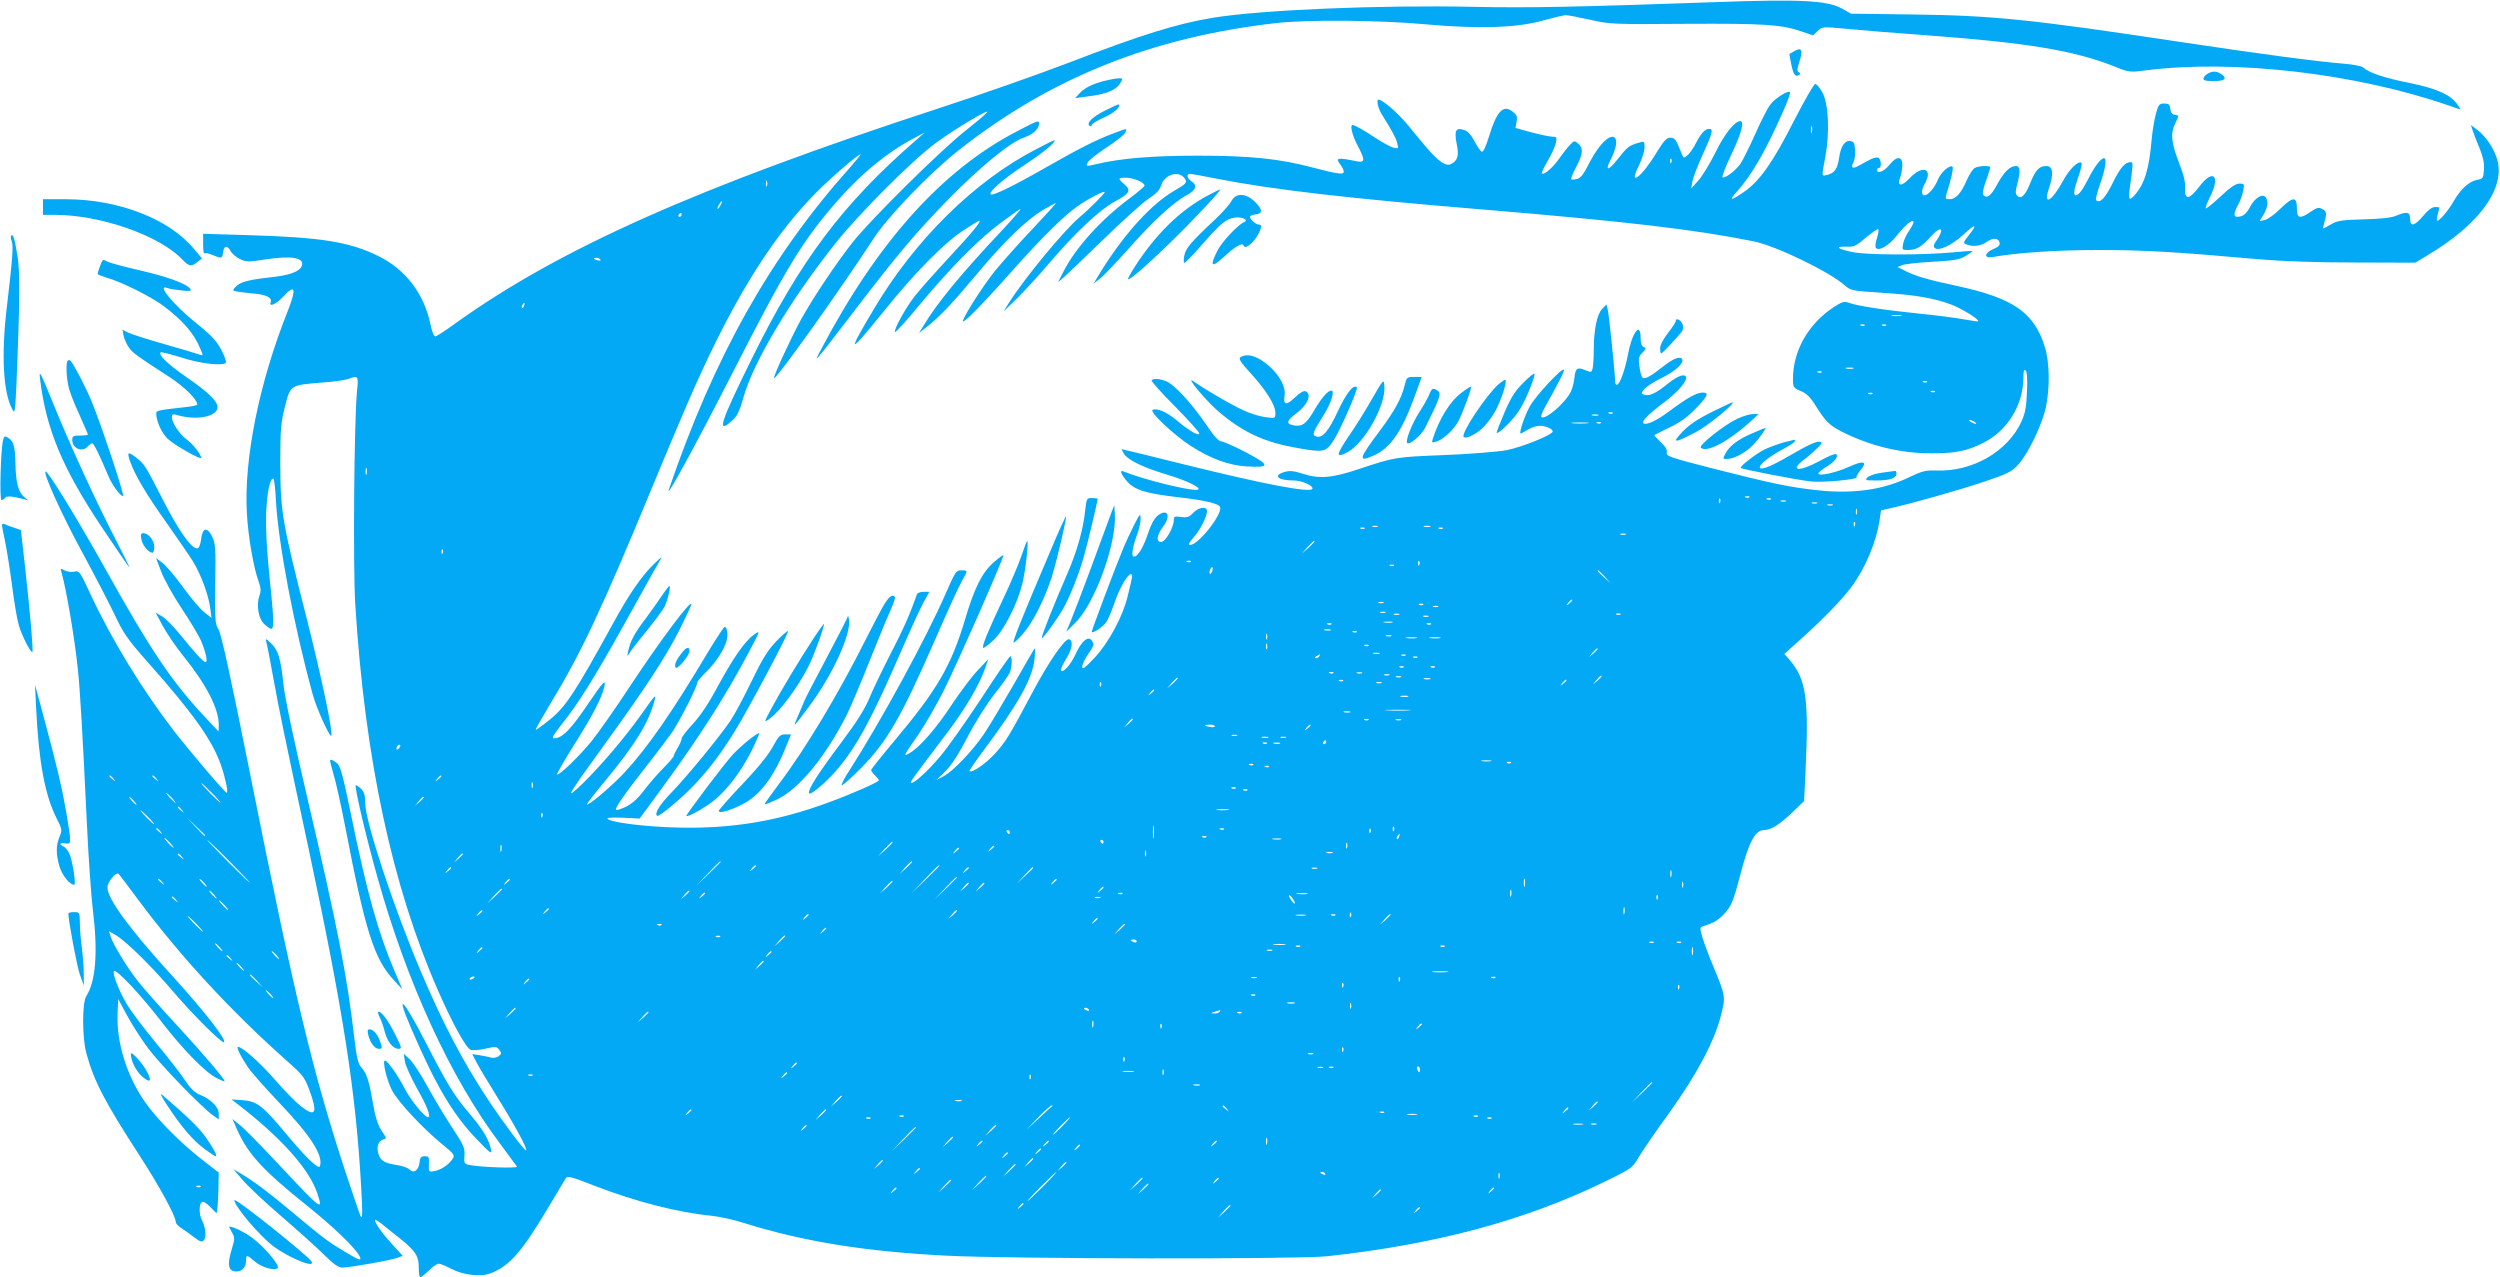 <?xml version="1.0" standalone="no"?>
<!DOCTYPE svg PUBLIC "-//W3C//DTD SVG 20010904//EN"
 "http://www.w3.org/TR/2001/REC-SVG-20010904/DTD/svg10.dtd">
<svg version="1.0" xmlns="http://www.w3.org/2000/svg"
 width="1280pt" height="654pt" viewBox="0 0 1280 654"
 preserveAspectRatio="xMidYMid meet">
<g transform="translate(0,654) scale(0.1,-0.1)"
fill="#03a9f4" stroke="none">
<path d="M8780 6529 c-710 -25 -954 -30 -1235 -24 -480 10 -1084 -15 -1335
-56 -186 -31 -361 -85 -735 -229 -154 -59 -455 -165 -670 -235 -1234 -403
-1945 -720 -2481 -1106 -44 -32 -86 -59 -93 -61 -9 -2 -18 18 -27 61 -33 158
-127 281 -267 350 -148 73 -292 96 -664 107 l-233 7 0 -53 c0 -29 3 -51 6 -47
4 3 22 0 41 -8 47 -20 51 -19 55 12 4 35 21 39 38 9 7 -14 29 -33 48 -42 33
-16 44 -16 139 -1 129 19 194 7 178 -35 -11 -29 -64 -48 -161 -58 -116 -13
-155 -24 -179 -50 -16 -18 -16 -19 17 -24 18 -3 57 -7 87 -10 57 -6 85 -21 77
-43 -11 -28 28 -11 65 29 61 67 68 41 21 -78 -145 -363 -224 -756 -208 -1031
6 -118 34 -279 60 -350 12 -33 13 -50 4 -74 -17 -49 -4 -120 27 -146 54 -47
54 -44 24 253 -14 137 -19 247 -16 319 4 103 19 175 36 175 5 0 11 -53 14
-117 12 -216 93 -643 188 -988 18 -68 87 -221 95 -212 11 11 -47 289 -126 602
-126 494 -134 546 -135 790 0 177 3 211 24 293 28 111 26 110 187 123 61 4
123 13 138 19 50 19 52 16 44 -62 -15 -148 -21 -898 -9 -1093 49 -789 189
-1442 423 -1975 73 -167 145 -298 168 -305 11 -4 45 -1 76 6 52 12 58 11 71
-7 12 -16 11 -20 -4 -32 -10 -7 -27 -10 -38 -7 -11 3 -37 9 -58 12 l-39 6 22
-43 c12 -23 60 -103 106 -177 88 -141 160 -273 147 -273 -10 1 -116 142 -191
255 -130 196 -232 390 -346 658 -139 326 -286 771 -286 865 0 39 -5 57 -20 72
-11 11 -24 20 -28 20 -10 0 50 -256 110 -470 151 -541 375 -1028 625 -1361 46
-62 86 -117 90 -122 6 -10 -195 -3 -247 9 -23 5 -25 10 -22 47 3 38 -3 53 -65
147 -38 58 -95 153 -127 212 -32 59 -72 119 -89 135 l-30 28 6 -39 c3 -21 31
-82 60 -135 54 -95 76 -151 58 -151 -17 0 -91 90 -119 147 -34 66 -88 143
-101 143 -15 0 10 -104 37 -154 32 -60 156 -192 252 -271 66 -54 70 -59 57
-79 -20 -30 -58 -55 -92 -62 -30 -5 -30 -5 -29 35 2 37 -1 41 -21 41 -19 0
-24 -6 -27 -31 -4 -41 -30 -59 -51 -37 -9 9 -38 19 -64 23 -62 9 -82 20 -94
53 -13 35 -4 69 21 77 20 6 20 7 2 33 -28 40 -40 78 -56 172 -17 99 -30 137
-57 166 -15 16 -23 49 -35 150 -35 309 -86 568 -243 1240 -67 285 -114 510
-120 573 -14 132 -27 173 -64 208 -25 24 -28 25 -24 8 4 -11 20 -96 37 -190
33 -178 51 -268 180 -870 179 -840 242 -1247 269 -1730 8 -137 7 -166 -2 -154
-2 2 -36 101 -75 219 -170 517 -260 889 -493 2055 -97 485 -146 710 -160 732
-18 29 -19 47 -17 235 3 182 1 207 -16 241 -25 51 -49 46 -56 -12 -3 -25 -10
-46 -17 -48 -28 -10 -95 84 -178 246 -91 178 -95 185 -139 219 -41 32 -47 28
-30 -20 25 -71 81 -166 189 -318 56 -80 117 -168 134 -196 40 -66 78 -169 87
-235 l7 -53 -38 30 c-21 17 -70 75 -109 129 -39 54 -86 109 -104 123 l-33 25
26 -69 c14 -38 61 -123 105 -189 44 -66 88 -140 99 -165 24 -56 36 -110 24
-110 -12 0 -54 46 -130 140 -33 41 -75 84 -93 94 l-33 19 37 -69 c21 -38 65
-103 98 -144 124 -153 189 -279 188 -362 l-1 -33 -66 70 c-171 181 -281 344
-518 770 -141 252 -293 500 -302 491 -12 -11 85 -224 186 -410 62 -114 136
-257 166 -319 46 -98 66 -128 166 -241 239 -269 335 -405 380 -532 23 -67 39
-144 30 -143 -9 0 -180 201 -269 315 -158 204 -319 466 -427 698 -56 121 -59
125 -85 119 -15 -3 -38 0 -50 7 -19 10 -21 10 -16 -7 24 -82 68 -337 85 -503
11 -106 24 -324 46 -790 8 -173 22 -369 30 -435 27 -217 16 -369 -33 -445 -22
-35 -22 -214 1 -296 39 -141 92 -243 270 -518 102 -157 187 -313 187 -343 0
-7 12 -20 27 -30 16 -10 45 -31 66 -47 28 -22 40 -27 49 -18 16 16 12 64 -7
102 -18 34 -17 91 2 97 6 2 24 -10 39 -26 15 -17 30 -31 33 -31 3 0 7 47 9
103 l2 103 -82 64 c-113 87 -234 210 -296 298 -93 134 -146 304 -140 452 l3
75 45 -83 c24 -45 73 -122 109 -170 63 -84 273 -301 332 -343 l29 -20 0 29 c0
34 -40 74 -99 98 -25 11 -48 33 -73 72 -20 31 -88 118 -150 193 -62 75 -130
165 -150 200 -40 68 -74 156 -64 167 12 11 135 -120 234 -248 115 -150 231
-269 290 -299 23 -12 42 -20 42 -17 0 12 -110 141 -238 280 -81 87 -173 191
-204 230 -57 72 -130 191 -143 235 l-7 23 32 -18 c54 -31 186 -161 296 -290
100 -118 252 -269 261 -260 13 13 -97 154 -259 333 -224 245 -338 401 -338
459 0 29 45 83 58 69 5 -5 51 -66 102 -135 217 -291 476 -571 766 -828 74 -65
84 -79 108 -143 44 -118 32 -142 -42 -84 -26 20 -85 80 -131 133 -77 89 -170
172 -192 172 -11 0 13 -49 53 -108 16 -23 86 -102 155 -175 165 -173 229 -273
211 -328 -6 -19 -71 43 -174 167 -120 144 -149 166 -222 171 l-57 4 30 -23
c224 -172 369 -334 410 -459 31 -93 22 -86 -196 147 -88 94 -178 186 -200 203
l-39 32 24 -55 c56 -125 133 -209 358 -389 137 -110 244 -213 268 -257 15 -29
2 -25 -76 22 -82 49 -111 70 -269 203 -126 105 -194 156 -260 195 l-40 24 46
-54 c25 -30 115 -115 199 -187 85 -73 184 -162 220 -198 47 -47 73 -65 92 -65
38 0 249 37 282 50 l28 10 -53 58 c-51 56 -89 109 -89 125 0 5 17 -5 38 -22
20 -17 61 -49 91 -73 78 -62 96 -90 95 -149 0 -27 3 -49 8 -49 5 0 24 16 44
35 19 19 41 35 50 35 8 0 38 -12 66 -27 61 -32 152 -42 201 -22 97 39 157 107
292 333 46 78 88 147 93 155 8 11 34 4 138 -37 213 -83 433 -140 609 -157 39
-4 113 -20 165 -37 304 -95 620 -146 1035 -167 323 -17 1806 -19 1950 -3 553
60 1009 182 1411 377 149 72 152 75 182 127 17 29 87 132 157 228 143 199 232
367 266 500 25 97 24 100 -38 250 -22 52 -47 119 -56 148 -14 49 -14 54 1 59
53 16 75 29 103 57 43 44 52 65 89 206 43 166 76 230 121 230 36 0 81 28 147
92 l59 57 7 143 c18 380 5 477 -80 578 l-28 32 90 81 c114 103 207 199 254
263 70 94 128 231 144 345 l7 46 57 13 c107 24 337 89 472 134 121 41 139 50
174 88 51 56 122 205 141 293 21 101 19 229 -5 307 -54 177 -161 251 -446 313
-163 35 -217 51 -275 81 l-34 17 25 10 c14 5 84 13 157 17 111 6 137 11 168
30 20 12 35 23 33 25 -2 1 -46 -2 -98 -7 -162 -15 -438 -14 -513 1 -79 16 -96
30 -34 28 39 -2 50 3 101 47 31 26 60 46 63 42 3 -3 0 -23 -7 -45 -7 -21 -10
-44 -6 -49 13 -21 67 10 108 62 43 54 76 82 85 72 3 -3 -6 -23 -20 -44 -15
-20 -30 -52 -33 -70 -6 -31 -5 -32 25 -32 43 0 68 15 117 69 57 63 73 40 22
-31 -8 -12 -9 -21 -3 -27 19 -19 87 12 147 67 63 59 76 57 27 -4 -27 -35 -29
-39 -12 -45 34 -14 75 -9 104 12 33 23 62 22 67 -4 3 -12 -7 -22 -32 -32 -47
-20 -50 -50 -3 -41 118 22 329 36 542 36 232 0 400 -10 815 -47 130 -11 297
-17 500 -17 l306 -1 63 38 c257 153 391 331 360 477 -12 58 -57 128 -104 164
l-34 26 9 -28 c5 -15 20 -55 35 -90 18 -44 25 -76 23 -109 -3 -45 -5 -48 -36
-54 -41 -8 -84 -48 -119 -109 -27 -47 -71 -100 -84 -100 -4 0 -3 15 2 32 5 18
9 34 9 35 0 2 -10 3 -23 3 -15 0 -36 -16 -60 -45 -45 -53 -67 -58 -67 -15 0
35 -17 39 -73 15 -24 -10 -80 -16 -165 -18 -111 -3 -135 -7 -166 -25 -21 -12
-39 -22 -41 -22 -2 0 1 15 6 32 13 47 12 56 -12 68 -17 10 -27 7 -58 -14 -56
-39 -71 -35 -71 19 0 60 -20 59 -85 -4 -27 -28 -63 -53 -78 -57 l-28 -6 20 33
c22 37 26 65 12 88 -15 23 -57 -2 -80 -47 -20 -38 -37 -52 -67 -52 -19 0 -18
19 5 61 11 20 23 53 26 73 7 34 6 36 -19 36 -19 0 -47 -19 -97 -66 -39 -36
-73 -64 -75 -61 -3 3 6 28 20 56 57 111 18 151 -54 55 -51 -67 -76 -70 -72 -8
2 29 -7 69 -32 132 -40 103 -44 151 -17 204 18 37 18 37 -3 40 -15 2 -22 11
-24 31 -3 22 -8 27 -31 27 -26 0 -30 -5 -44 -57 -8 -32 -18 -92 -21 -133 -13
-145 -35 -220 -85 -277 -29 -34 -34 -28 -27 30 18 129 18 137 6 137 -30 0 -54
-28 -92 -105 -38 -78 -67 -109 -86 -90 -4 3 6 41 21 84 27 76 35 131 19 131
-15 0 -49 -44 -77 -100 -29 -58 -52 -90 -67 -90 -14 0 -9 32 14 97 12 34 19
65 15 69 -14 14 -62 -32 -92 -88 -61 -113 -107 -136 -73 -38 24 72 19 110 -15
110 -36 0 -55 -20 -81 -85 -26 -66 -48 -87 -68 -67 -9 9 -10 22 0 57 17 66 16
95 -6 95 -30 0 -60 -28 -94 -90 -33 -62 -54 -78 -72 -60 -7 7 -4 29 12 73 12
34 22 65 22 70 0 10 -58 9 -79 -3 -10 -5 -28 -33 -41 -62 -28 -66 -56 -98 -88
-98 -21 0 -23 3 -17 23 25 79 38 137 32 143 -12 13 -59 -27 -74 -64 -17 -43
-51 -82 -70 -82 -17 0 -16 28 2 60 44 77 -12 98 -77 28 -43 -46 -67 -43 -48 6
5 15 10 43 10 62 0 46 -30 46 -67 -1 -26 -33 -63 -47 -63 -25 0 6 5 10 10 10
15 0 12 47 -4 53 -8 3 -29 -3 -47 -13 -19 -10 -44 -24 -57 -31 -28 -15 -37 -7
-22 21 6 11 10 40 8 63 -2 34 -7 43 -25 45 -28 4 -49 -28 -57 -88 -8 -54 -23
-76 -59 -85 -32 -8 -31 -14 -11 94 23 125 16 272 -16 329 -13 23 -29 42 -36
42 -7 0 -55 -84 -108 -187 -108 -213 -176 -310 -256 -365 -70 -48 -81 -48 -38
0 77 85 150 212 239 415 22 49 37 92 34 95 -10 11 -77 -31 -101 -64 -14 -17
-49 -86 -78 -152 -30 -67 -64 -135 -75 -151 -25 -35 -77 -74 -91 -69 -6 2 15
55 45 118 51 107 68 170 45 170 -28 0 -83 -69 -128 -163 -28 -56 -67 -120 -87
-142 l-36 -40 6 35 c3 19 25 77 49 130 54 118 60 140 37 140 -22 0 -42 -23
-69 -75 -11 -22 -29 -49 -41 -59 -21 -19 -21 -19 -36 20 -24 61 -31 69 -55 69
-17 0 -33 -18 -71 -80 -74 -123 -144 -174 -89 -65 16 33 30 75 30 94 0 33 -1
34 -27 26 -53 -15 -61 -22 -109 -83 -48 -62 -69 -65 -38 -6 23 45 34 87 27
105 -16 42 -82 -16 -134 -117 -30 -60 -45 -80 -64 -85 -14 -4 -28 -4 -31 -2
-2 3 9 31 26 63 35 66 38 95 11 119 -19 17 -21 17 -43 -6 -13 -13 -37 -45 -55
-70 -31 -45 -78 -86 -89 -76 -2 3 11 32 30 64 20 33 38 74 42 92 6 29 4 32
-17 32 -13 0 -61 10 -107 22 l-83 23 6 32 c5 26 1 35 -21 52 -47 37 -81 2
-120 -127 -15 -49 -30 -82 -37 -79 -6 2 -23 26 -37 53 -17 32 -34 52 -53 58
-43 15 -52 -2 -39 -69 13 -62 6 -87 -29 -105 -25 -14 -67 15 -128 88 -22 26
-64 76 -93 112 -53 64 -130 130 -150 130 -13 0 -2 -47 20 -81 50 -79 70 -117
76 -143 7 -27 6 -28 -20 -22 -14 4 -54 25 -87 47 -60 40 -111 69 -122 69 -14
0 -2 -53 25 -103 40 -76 40 -91 -2 -83 -104 21 -113 19 -83 -20 8 -10 15 -25
15 -33 0 -17 -31 -12 -162 22 -166 44 -317 60 -583 60 -231 0 -395 -13 -520
-43 -55 -13 -57 -13 -45 9 5 11 48 44 94 75 47 30 90 64 96 75 13 26 14 26
-62 -3 -84 -31 -184 -82 -353 -179 -152 -87 -264 -142 -273 -132 -12 12 67 80
173 150 61 40 124 87 140 105 29 32 26 31 -80 -24 -314 -162 -619 -462 -830
-817 -141 -237 -133 -239 48 -15 163 202 304 345 403 412 45 30 84 54 88 54
14 0 -38 -63 -161 -195 -69 -74 -145 -160 -170 -192 -47 -60 -106 -168 -101
-183 2 -5 59 58 127 140 159 191 298 332 416 420 51 38 96 70 100 70 4 0 -39
-50 -96 -111 -211 -224 -331 -371 -399 -484 l-25 -40 40 31 c68 54 134 124
255 269 140 168 255 279 339 329 34 20 64 36 67 36 3 0 -53 -62 -124 -137 -72
-76 -157 -172 -190 -213 -61 -76 -162 -235 -162 -254 0 -16 99 84 254 259 155
174 267 284 337 332 54 37 129 76 135 70 5 -4 -79 -88 -133 -133 -79 -68 -280
-312 -357 -434 l-28 -45 67 65 c37 36 113 119 169 185 135 158 258 272 335
314 75 40 84 56 48 87 -35 30 -34 34 8 34 38 0 95 -24 95 -40 0 -5 -33 -33
-73 -63 -150 -111 -281 -256 -344 -381 l-26 -51 24 20 c13 11 105 99 204 195
99 97 205 192 235 212 40 26 58 45 65 69 18 59 98 79 124 30 9 -16 2 -24 -56
-57 -118 -69 -252 -216 -372 -407 l-42 -69 31 24 c18 13 83 82 147 153 123
140 233 241 301 277 46 25 54 50 22 70 -22 14 -27 38 -7 38 6 0 68 -11 137
-25 287 -56 666 -100 1330 -155 760 -63 1120 -105 1420 -166 113 -23 384 -154
464 -224 32 -28 37 -29 192 -39 170 -11 267 -27 356 -61 51 -19 145 -77 136
-85 -1 -2 -34 3 -73 10 -38 7 -144 21 -235 30 -178 18 -312 39 -355 55 -23 9
-34 5 -80 -25 -128 -86 -205 -222 -205 -365 0 -43 2 -46 40 -62 29 -12 49 -31
76 -75 51 -81 71 -101 134 -133 146 -74 305 -112 462 -111 122 0 179 12 261
53 125 62 207 195 207 337 0 33 3 42 11 34 8 -8 10 -45 7 -110 -3 -78 -9 -109
-29 -153 -71 -153 -251 -256 -435 -249 -54 2 -73 -3 -136 -33 -134 -66 -290
-88 -473 -68 -141 15 -245 37 -538 112 -219 56 -238 63 -233 81 3 14 -6 30
-31 53 -20 19 -35 35 -32 37 2 2 38 19 80 40 53 25 92 54 132 96 62 65 69 81
34 81 -30 0 -78 -27 -167 -93 -69 -52 -123 -77 -137 -63 -9 9 34 52 110 108
73 55 123 116 107 132 -13 13 -51 -5 -104 -49 -49 -39 -84 -55 -108 -46 -16 6
-16 7 0 28 9 12 49 38 88 57 74 36 122 82 105 99 -14 14 -45 0 -99 -42 -62
-49 -92 -65 -103 -54 -5 5 -12 30 -15 56 -6 41 -4 51 15 71 19 20 20 24 7 29
-11 4 -16 19 -16 47 0 86 -44 28 -65 -86 -16 -82 -42 -154 -57 -154 -4 0 -8 5
-8 11 0 38 -32 349 -38 372 l-7 28 -23 -24 c-26 -28 -42 -107 -42 -212 0 -38
-3 -80 -6 -92 -5 -20 -8 -20 -38 -8 -40 17 -50 10 -55 -40 -2 -22 -10 -53 -18
-70 -30 -60 -133 -148 -151 -130 -4 3 4 25 17 48 74 133 103 189 98 194 -11
10 -143 -132 -174 -187 -27 -48 -58 -140 -47 -140 2 0 18 9 36 20 18 11 46 20
61 20 31 0 67 -16 67 -29 0 -17 -159 -81 -237 -96 -44 -8 -188 -20 -320 -25
-251 -10 -250 -10 -437 -72 -137 -46 -202 -51 -288 -23 -43 14 -65 16 -89 9
-64 -18 -39 -44 44 -44 41 0 97 -24 97 -41 0 -26 -242 20 -673 127 -164 41
-300 74 -303 74 -2 0 3 -11 11 -24 21 -32 99 -70 220 -106 100 -30 181 -69
158 -77 -29 -10 -278 51 -380 93 -23 10 -14 -14 18 -51 38 -43 93 -61 255 -80
142 -16 214 -33 221 -51 13 -36 -111 -194 -153 -194 -12 0 -8 9 16 37 35 39
69 107 70 136 0 26 -43 21 -71 -9 -20 -21 -30 -25 -61 -21 -34 5 -38 3 -38
-16 -1 -39 -43 -112 -65 -112 -27 0 -23 36 11 80 41 55 21 94 -29 55 -16 -13
-34 -45 -48 -88 -24 -73 -53 -122 -73 -122 -16 0 -8 48 18 119 9 24 16 58 16
75 -1 29 -3 27 -32 -29 -17 -33 -44 -91 -60 -130 -36 -86 -158 -410 -158 -419
0 -14 58 24 75 50 9 14 28 58 41 97 25 74 67 147 84 147 11 0 10 -6 -17 -115
-24 -101 -97 -236 -168 -312 -49 -52 -64 -63 -64 -48 -1 11 13 40 29 64 33 48
33 50 21 70 -18 28 -52 1 -82 -64 -26 -59 -70 -107 -77 -86 -2 5 11 32 28 60
30 49 36 91 14 98 -20 7 -105 -116 -184 -265 -123 -232 -142 -262 -198 -323
-46 -50 -116 -98 -128 -87 -2 3 33 54 78 114 175 235 245 362 255 461 3 32 3
56 0 53 -2 -3 -51 -86 -107 -185 -57 -99 -125 -213 -152 -253 -59 -87 -159
-192 -208 -217 l-35 -18 45 44 c30 29 68 87 113 174 38 74 98 169 138 220 39
49 75 100 80 113 11 28 12 82 2 82 -5 0 -72 -98 -150 -218 -79 -119 -173 -253
-211 -297 -65 -77 -138 -142 -148 -133 -4 5 12 27 187 258 92 122 165 246 194
332 l15 43 -54 -57 c-30 -31 -87 -108 -129 -170 -80 -123 -166 -222 -217 -252
-38 -22 -39 -24 46 99 30 44 86 141 124 215 70 140 313 690 307 697 -2 2 -24
-14 -49 -36 -61 -54 -99 -131 -148 -296 -69 -231 -141 -356 -354 -610 -69 -82
-125 -153 -126 -157 0 -5 9 -17 20 -28 11 -11 20 -22 20 -25 0 -9 -143 -72
-262 -115 -257 -95 -494 -134 -768 -127 -173 4 -360 28 -360 47 0 4 37 5 83 3
l82 -4 116 158 c188 257 324 469 441 690 62 117 62 117 29 94 -48 -34 -107
-120 -187 -267 -45 -85 -89 -150 -126 -190 -32 -34 -58 -68 -58 -75 0 -8 -9
-29 -20 -47 -11 -18 -20 -37 -20 -42 0 -5 -24 -33 -53 -62 -29 -29 -73 -80
-99 -114 -31 -42 -61 -68 -92 -84 -26 -12 -49 -20 -52 -17 -8 8 42 79 154 222
52 66 112 146 134 177 40 59 128 233 128 253 0 6 21 31 46 55 49 49 90 110
104 159 9 31 3 71 -10 71 -4 0 -40 -55 -81 -122 -187 -314 -314 -497 -434
-626 -64 -68 -182 -168 -190 -161 -2 2 39 56 92 119 153 185 221 295 252 405
12 46 10 44 -67 -65 -81 -114 -204 -259 -297 -350 -99 -96 -86 -72 113 202
208 287 312 446 383 587 32 65 59 122 59 127 -1 27 -155 -179 -312 -416 -74
-113 -163 -240 -197 -282 -62 -77 -170 -182 -179 -173 -3 2 38 73 91 157 93
148 137 233 151 291 10 44 -6 27 -79 -81 -93 -138 -136 -182 -178 -182 -14 0
-5 15 36 68 87 107 175 249 332 532 81 146 156 281 168 300 20 35 20 35 -27
-10 -59 -57 -126 -153 -206 -300 -202 -367 -245 -433 -337 -504 -31 -25 -59
-44 -60 -42 -2 2 33 62 76 135 157 258 263 485 518 1101 85 206 184 439 219
517 215 482 417 799 655 1029 73 70 184 164 195 164 4 0 -23 -32 -57 -71 -406
-455 -692 -965 -924 -1644 -22 -65 137 227 320 585 280 549 364 688 542 891
118 136 254 248 388 319 l60 32 -50 -44 c-371 -323 -588 -612 -835 -1113 -165
-334 -183 -393 -100 -317 24 21 37 47 56 116 51 182 239 497 468 786 125 157
391 424 516 517 92 68 258 168 266 161 2 -3 -49 -47 -114 -98 -140 -113 -481
-451 -576 -570 -87 -111 -201 -281 -266 -398 -52 -96 -143 -293 -137 -298 10
-10 345 461 506 709 74 116 289 339 441 459 470 370 989 578 1625 650 160 18
524 15 759 -6 271 -25 473 -19 606 19 52 14 104 27 115 27 11 1 67 -10 125
-23 102 -23 115 -24 490 -21 400 2 486 -3 591 -38 l62 -21 23 22 c24 23 25 23
152 11 70 -7 249 -21 397 -32 519 -38 764 -78 970 -160 77 -31 80 -31 164 -20
448 57 1073 -16 1545 -179 33 -12 61 -21 63 -21 2 0 -6 13 -18 29 -36 48 -107
79 -246 107 -124 25 -201 50 -233 78 -8 8 -53 16 -100 20 -130 10 -438 51
-835 111 -769 116 -960 136 -1379 141 l-309 4 -46 26 c-73 42 -217 49 -651 33z
m497 -666 c-3 -10 -5 -4 -5 12 0 17 2 24 5 18 2 -7 2 -21 0 -30z m-720 -155
c-3 -8 -6 -5 -6 6 -1 11 2 17 5 13 3 -3 4 -12 1 -19z m-4630 -120 c-3 -7 -5
-2 -5 12 0 14 2 19 5 13 2 -7 2 -19 0 -25z m-237 -98 c-6 -11 -13 -20 -16 -20
-2 0 0 9 6 20 6 11 13 20 16 20 2 0 0 -9 -6 -20z m-200 -50 c0 -5 -5 -10 -11
-10 -5 0 -7 5 -4 10 3 6 8 10 11 10 2 0 4 -4 4 -10z m-416 -229 c4 -5 -3 -7
-14 -4 -23 6 -26 13 -6 13 8 0 17 -4 20 -9z m-391 -236 c-3 -9 -8 -14 -10 -11
-3 3 -2 9 2 15 9 16 15 13 8 -4z m7050 -52 c-13 -2 -33 -2 -45 0 -13 2 -3 4
22 4 25 0 35 -2 23 -4z m-186 -49 c-3 -3 -12 -4 -19 -1 -8 3 -5 6 6 6 11 1 17
-2 13 -5z m110 0 c-3 -3 -12 -4 -19 -1 -8 3 -5 6 6 6 11 1 17 -2 13 -5z m-169
-221 c-10 -2 -26 -2 -35 0 -10 3 -2 5 17 5 19 0 27 -2 18 -5z m-161 -19 c-3
-3 -12 -4 -19 -1 -8 3 -5 6 6 6 11 1 17 -2 13 -5z m540 -50 c-3 -3 -12 -4 -19
-1 -8 3 -5 6 6 6 11 1 17 -2 13 -5z m40 -50 c-3 -3 -12 -4 -19 -1 -8 3 -5 6 6
6 11 1 17 -2 13 -5z m-320 -10 c-3 -3 -12 -4 -19 -1 -8 3 -5 6 6 6 11 1 17 -2
13 -5z m-1330 -100 c-3 -3 -12 -4 -19 -1 -8 3 -5 6 6 6 11 1 17 -2 13 -5z
m-74 -11 c-7 -2 -21 -2 -30 0 -10 3 -4 5 12 5 17 0 24 -2 18 -5z m1927 -33 c8
-5 11 -10 5 -10 -5 0 -17 5 -25 10 -8 5 -10 10 -5 10 6 0 17 -5 25 -10z
m-1982 -7 c-21 -2 -55 -2 -75 0 -21 2 -4 4 37 4 41 0 58 -2 38 -4z m69 1 c-3
-3 -12 -4 -19 -1 -8 3 -5 6 6 6 11 1 17 -2 13 -5z m-6320 -261 c-3 -10 -5 -4
-5 12 0 17 2 24 5 18 2 -7 2 -21 0 -30z m7080 -119 c-3 -3 -12 -4 -19 -1 -8 3
-5 6 6 6 11 1 17 -2 13 -5z m-150 -26 c-3 -8 -6 -5 -6 6 -1 11 2 17 5 13 3 -3
4 -12 1 -19z m260 16 c-3 -3 -12 -4 -19 -1 -8 3 -5 6 6 6 11 1 17 -2 13 -5z
m76 -11 c-7 -2 -19 -2 -25 0 -7 3 -2 5 12 5 14 0 19 -2 13 -5z m160 -10 c-7
-2 -19 -2 -25 0 -7 3 -2 5 12 5 14 0 19 -2 13 -5z m80 -10 c-7 -2 -19 -2 -25
0 -7 3 -2 5 12 5 14 0 19 -2 13 -5z m124 -45 c-3 -7 -5 -2 -5 12 0 14 2 19 5
13 2 -7 2 -19 0 -25z m-10 -60 c-3 -8 -6 -5 -6 6 -1 11 2 17 5 13 3 -3 4 -12
1 -19z m-2444 -5 c-7 -2 -19 -2 -25 0 -7 3 -2 5 12 5 14 0 19 -2 13 -5z m270
0 c-7 -2 -21 -2 -30 0 -10 3 -4 5 12 5 17 0 24 -2 18 -5z m-336 -9 c-3 -3 -12
-4 -19 -1 -8 3 -5 6 6 6 11 1 17 -2 13 -5z m400 0 c-3 -3 -12 -4 -19 -1 -8 3
-5 6 6 6 11 1 17 -2 13 -5z m936 -31 c-7 -2 -19 -2 -25 0 -7 3 -2 5 12 5 14 0
19 -2 13 -5z m-1593 -36 c0 -2 -15 -16 -32 -33 l-33 -29 29 33 c28 30 36 37
36 29z m-4463 -59 c-3 -8 -6 -5 -6 6 -1 11 2 17 5 13 3 -3 4 -12 1 -19z m3830
-44 c-3 -3 -12 -4 -19 -1 -8 3 -5 6 6 6 11 1 17 -2 13 -5z m1170 -16 c-3 -8
-6 -5 -6 6 -1 11 2 17 5 13 3 -3 4 -12 1 -19z m-130 -4 c-3 -3 -12 -4 -19 -1
-8 3 -5 6 6 6 11 1 17 -2 13 -5z m-931 -30 c-4 -9 -9 -15 -11 -12 -3 3 -3 13
1 22 4 9 9 15 11 12 3 -3 3 -13 -1 -22z m2010 -26 l29 -33 -32 29 c-31 28 -38
36 -30 36 2 0 16 -15 33 -32z m-166 -122 c0 -2 -8 -10 -17 -17 -16 -13 -17
-12 -4 4 13 16 21 21 21 13z m-967 -13 c-7 -2 -19 -2 -25 0 -7 3 -2 5 12 5 14
0 19 -2 13 -5z m204 -9 c-3 -3 -12 -4 -19 -1 -8 3 -5 6 6 6 11 1 17 -2 13 -5z
m76 -11 c-7 -2 -19 -2 -25 0 -7 3 -2 5 12 5 14 0 19 -2 13 -5z m-270 -30 c-7
-2 -19 -2 -25 0 -7 3 -2 5 12 5 14 0 19 -2 13 -5z m70 -10 c-7 -2 -19 -2 -25
0 -7 3 -2 5 12 5 14 0 19 -2 13 -5z m1134 1 c-3 -3 -12 -4 -19 -1 -8 3 -5 6 6
6 11 1 17 -2 13 -5z m-984 -11 c-7 -2 -19 -2 -25 0 -7 3 -2 5 12 5 14 0 19 -2
13 -5z m-185 -30 c-10 -2 -28 -2 -40 0 -13 2 -5 4 17 4 22 1 32 -1 23 -4z
m-311 -9 c-3 -3 -12 -4 -19 -1 -8 3 -5 6 6 6 11 1 17 -2 13 -5z m510 0 c-3 -3
-12 -4 -19 -1 -8 3 -5 6 6 6 11 1 17 -2 13 -5z m-514 -31 c-7 -2 -21 -2 -30 0
-10 3 -4 5 12 5 17 0 24 -2 18 -5z m134 -9 c-3 -3 -12 -4 -19 -1 -8 3 -5 6 6
6 11 1 17 -2 13 -5z m-460 -36 c-3 -7 -5 -2 -5 12 0 14 2 19 5 13 2 -7 2 -19
0 -25z m636 15 c-7 -2 -19 -2 -25 0 -7 3 -2 5 12 5 14 0 19 -2 13 -5z m130
-10 c-13 -2 -35 -2 -50 0 -16 2 -5 4 22 4 28 0 40 -2 28 -4z m120 0 c-13 -2
-35 -2 -50 0 -16 2 -5 4 22 4 28 0 40 -2 28 -4z m-886 -55 c-3 -7 -5 -2 -5 12
0 14 2 19 5 13 2 -7 2 -19 0 -25z m520 16 c-3 -3 -12 -4 -19 -1 -8 3 -5 6 6 6
11 1 17 -2 13 -5z m1173 -17 c0 -2 -10 -12 -22 -23 l-23 -19 19 23 c18 21 26
27 26 19z m-1117 -24 c-7 -2 -21 -2 -30 0 -10 3 -4 5 12 5 17 0 24 -2 18 -5z
m-308 -13 c-3 -5 -12 -10 -18 -10 -7 0 -6 4 3 10 19 12 23 12 15 0z m442 4
c-3 -3 -12 -4 -19 -1 -8 3 -5 6 6 6 11 1 17 -2 13 -5z m60 -10 c-3 -3 -12 -4
-19 -1 -8 3 -5 6 6 6 11 1 17 -2 13 -5z m-70 -50 c-3 -3 -12 -4 -19 -1 -8 3
-5 6 6 6 11 1 17 -2 13 -5z m160 0 c-3 -3 -12 -4 -19 -1 -8 3 -5 6 6 6 11 1
17 -2 13 -5z m-520 -30 c-3 -3 -12 -4 -19 -1 -8 3 -5 6 6 6 11 1 17 -2 13 -5z
m146 -1 c-7 -2 -19 -2 -25 0 -7 3 -2 5 12 5 14 0 19 -2 13 -5z m140 -10 c-7
-2 -19 -2 -25 0 -7 3 -2 5 12 5 14 0 19 -2 13 -5z m60 -10 c-7 -2 -19 -2 -25
0 -7 3 -2 5 12 5 14 0 19 -2 13 -5z m1027 4 c0 -2 -10 -12 -22 -23 l-23 -19
19 23 c18 21 26 27 26 19z m-2170 -10 c0 -2 -12 -14 -27 -28 l-28 -24 24 28
c23 25 31 32 31 24z m1293 -4 c-7 -2 -21 -2 -30 0 -10 3 -4 5 12 5 17 0 24 -2
18 -5z m-446 -9 c-3 -3 -12 -4 -19 -1 -8 3 -5 6 6 6 11 1 17 -2 13 -5z m1143
2 c0 -2 -8 -10 -17 -17 -16 -13 -17 -12 -4 4 13 16 21 21 21 13z m-2383 -28
c-3 -8 -6 -5 -6 6 -1 11 2 17 5 13 3 -3 4 -12 1 -19z m1436 15 c-7 -2 -19 -2
-25 0 -7 3 -2 5 12 5 14 0 19 -2 13 -5z m-1163 -37 c0 -2 -8 -10 -17 -17 -16
-13 -17 -12 -4 4 13 16 21 21 21 13z m1298 -33 c-10 -2 -26 -2 -35 0 -10 3 -2
5 17 5 19 0 27 -2 18 -5z m5 -70 c-29 -2 -78 -2 -110 0 -32 2 -8 3 52 3 61 0
87 -1 58 -3z m-300 -10 c-7 -2 -21 -2 -30 0 -10 3 -4 5 12 5 17 0 24 -2 18 -5z
m-1113 -36 c0 -2 -10 -12 -22 -23 l-23 -19 19 23 c18 21 26 27 26 19z m1207
-3 c-3 -3 -12 -4 -19 -1 -8 3 -5 6 6 6 11 1 17 -2 13 -5z m166 -1 c-7 -2 -19
-2 -25 0 -7 3 -2 5 12 5 14 0 19 -2 13 -5z m-953 -32 c0 -4 -11 -6 -25 -3 -14
2 -25 6 -25 8 0 2 11 4 25 4 14 0 25 -4 25 -9z m490 5 c0 -2 -8 -10 -17 -17
-16 -13 -17 -12 -4 4 13 16 21 21 21 13z m-377 -53 c-7 -2 -19 -2 -25 0 -7 3
-2 5 12 5 14 0 19 -2 13 -5z m160 -10 c-7 -2 -21 -2 -30 0 -10 3 -4 5 12 5 17
0 24 -2 18 -5z m90 0 c-7 -2 -19 -2 -25 0 -7 3 -2 5 12 5 14 0 19 -2 13 -5z
m207 -23 c0 -5 -5 -10 -11 -10 -5 0 -7 5 -4 10 3 6 8 10 11 10 2 0 4 -4 4 -10z
m-303 -6 c-3 -3 -12 -4 -19 -1 -8 3 -5 6 6 6 11 1 17 -2 13 -5z m66 -1 c-7 -2
-21 -2 -30 0 -10 3 -4 5 12 5 17 0 24 -2 18 -5z m-4511 -25 c-7 -7 -12 -8 -12
-2 0 14 12 26 19 19 2 -3 -1 -11 -7 -17z m5591 -65 c-13 -2 -33 -2 -45 0 -13
2 -3 4 22 4 25 0 35 -2 23 -4z m104 -9 c-3 -3 -12 -4 -19 -1 -8 3 -5 6 6 6 11
1 17 -2 13 -5z m-1320 -10 c-3 -3 -12 -4 -19 -1 -8 3 -5 6 6 6 11 1 17 -2 13
-5z m80 -10 c-3 -3 -12 -4 -19 -1 -8 3 -5 6 6 6 11 1 17 -2 13 -5z m-5916 -61
c13 -16 12 -17 -3 -4 -10 7 -18 15 -18 17 0 8 8 3 21 -13z m220 0 c13 -16 12
-17 -3 -4 -10 7 -18 15 -18 17 0 8 8 3 21 -13z m1459 13 c0 -2 -8 -10 -17 -17
-16 -13 -17 -12 -4 4 13 16 21 21 21 13z m467 -58 c-3 -7 -5 -2 -5 12 0 14 2
19 5 13 2 -7 2 -19 0 -25z m-1642 -28 c27 -27 47 -50 44 -50 -3 0 -27 23 -54
50 -27 28 -47 50 -44 50 3 0 27 -22 54 -50z m5242 24 c-3 -3 -12 -4 -19 -1 -8
3 -5 6 6 6 11 1 17 -2 13 -5z m60 -10 c-3 -3 -12 -4 -19 -1 -8 3 -5 6 6 6 11
1 17 -2 13 -5z m-5507 -39 c13 -14 21 -25 18 -25 -2 0 -15 11 -28 25 -13 14
-21 25 -18 25 2 0 15 -11 28 -25z m-195 -15 c10 -11 16 -20 13 -20 -3 0 -13 9
-23 20 -10 11 -16 20 -13 20 3 0 13 -9 23 -20z m1485 17 c0 -2 -10 -12 -22
-23 l-23 -19 19 23 c18 21 26 27 26 19z m-1239 -64 c13 -16 12 -17 -3 -4 -17
13 -22 21 -14 21 2 0 10 -8 17 -17z m5357 0 c-16 -2 -40 -2 -55 0 -16 2 -3 4
27 4 30 0 43 -2 28 -4z m-5528 -38 c19 -19 32 -35 29 -35 -3 0 -20 16 -39 35
-19 19 -32 35 -29 35 3 0 20 -16 39 -35z m2017 3 c-3 -8 -6 -5 -6 6 -1 11 2
17 5 13 3 -3 4 -12 1 -19z m-1727 -95 c0 -8 -9 0 -50 45 l-45 47 48 -45 c26
-24 47 -45 47 -47z m4857 -10 c-2 -16 -4 -3 -4 27 0 30 2 43 4 28 2 -16 2 -40
0 -55z m1230 35 c-3 -8 -6 -5 -6 6 -1 11 2 17 5 13 3 -3 4 -12 1 -19z m-6316
-5 c13 -16 12 -17 -3 -4 -10 7 -18 15 -18 17 0 8 8 3 21 -13z m5446 11 c-3 -3
-12 -4 -19 -1 -8 3 -5 6 6 6 11 1 17 -2 13 -5z m750 -16 c-3 -8 -6 -5 -6 6 -1
11 2 17 5 13 3 -3 4 -12 1 -19z m-1847 2 c0 -5 -2 -10 -4 -10 -3 0 -8 5 -11
10 -3 6 -1 10 4 10 6 0 11 -4 11 -10z m1993 -25 c-3 -9 -8 -14 -10 -11 -3 3
-2 9 2 15 9 16 15 13 8 -4z m-986 -1 c-3 -3 -12 -4 -19 -1 -8 3 -5 6 6 6 11 1
17 -2 13 -5z m-5307 -29 c13 -14 21 -25 18 -25 -2 0 -15 11 -28 25 -13 14 -21
25 -18 25 2 0 15 -11 28 -25z m5688 18 c-10 -2 -28 -2 -40 0 -13 2 -5 4 17 4
22 1 32 -1 23 -4z m-5383 -113 c60 -60 107 -110 105 -110 -3 0 -55 50 -115
110 -60 61 -107 110 -105 110 3 0 55 -49 115 -110z m4475 100 c0 -5 -2 -10 -4
-10 -3 0 -8 5 -11 10 -3 6 -1 10 4 10 6 0 11 -4 11 -10z m-1080 -3 c0 -2 -17
-19 -37 -38 l-38 -34 34 38 c33 34 41 42 41 34z m2327 -29 c-3 -7 -5 -2 -5 12
0 14 2 19 5 13 2 -7 2 -19 0 -25z m-4330 -15 c-3 -10 -5 -4 -5 12 0 17 2 24 5
18 2 -7 2 -21 0 -30z m2523 23 c0 -2 -8 -10 -17 -17 -16 -13 -17 -12 -4 4 13
16 21 21 21 13z m-180 -10 c0 -2 -8 -10 -17 -17 -16 -13 -17 -12 -4 4 13 16
21 21 21 13z m957 -38 c-3 -7 -5 -2 -5 12 0 14 2 19 5 13 2 -7 2 -19 0 -25z
m956 15 c-7 -2 -21 -2 -30 0 -10 3 -4 5 12 5 17 0 24 -2 18 -5z m-5892 -20
c13 -16 12 -17 -3 -4 -10 7 -18 15 -18 17 0 8 8 3 21 -13z m1439 14 c0 -2 -10
-12 -22 -23 l-23 -19 19 23 c18 21 26 27 26 19z m1320 -40 c0 -1 -28 -29 -62
-62 l-63 -60 60 63 c55 58 65 67 65 59z m980 0 c0 -2 -15 -16 -32 -33 l-33
-29 29 33 c28 30 36 37 36 29z m-800 -21 c0 -2 -8 -10 -17 -17 -16 -13 -17
-12 -4 4 13 16 21 21 21 13z m940 1 c0 -1 -33 -34 -72 -72 l-73 -70 70 73 c64
67 75 77 75 69z m-2500 -11 c0 -2 -8 -10 -17 -17 -16 -13 -17 -12 -4 4 13 16
21 21 21 13z m2650 0 c0 -2 -8 -10 -17 -17 -16 -13 -17 -12 -4 4 13 16 21 21
21 13z m330 1 c0 -2 -19 -21 -42 -42 l-43 -40 40 43 c36 39 45 47 45 39z
m1453 -4 c-7 -2 -19 -2 -25 0 -7 3 -2 5 12 5 14 0 19 -2 13 -5z m1814 -40 c-3
-10 -5 -4 -5 12 0 17 2 24 5 18 2 -7 2 -21 0 -30z m-3657 -6 c0 -1 -26 -27
-57 -57 l-58 -55 55 58 c50 53 60 62 60 54z m2907 -44 c-3 -10 -5 -2 -5 17 0
19 2 27 5 18 2 -10 2 -26 0 -35z m-6976 20 c13 -16 12 -17 -3 -4 -10 7 -18 15
-18 17 0 8 8 3 21 -13z m214 -3 c10 -11 16 -20 13 -20 -3 0 -13 9 -23 20 -10
11 -16 20 -13 20 3 0 13 -9 23 -20z m1565 16 c0 -2 -8 -10 -17 -17 -16 -13
-17 -12 -4 4 13 16 21 21 21 13z m2800 0 c0 -2 -8 -10 -17 -17 -16 -13 -17
-12 -4 4 13 16 21 21 21 13z m-840 -9 c0 -2 -15 -16 -32 -33 l-33 -29 29 33
c28 30 36 37 36 29z m4047 -29 c-3 -7 -5 -2 -5 12 0 14 2 19 5 13 2 -7 2 -19
0 -25z m-3657 19 c0 -2 -10 -12 -22 -23 l-23 -19 19 23 c18 21 26 27 26 19z
m80 0 c0 -2 -10 -12 -22 -23 l-23 -19 19 23 c18 21 26 27 26 19z m610 -21 c0
-2 -8 -10 -17 -17 -16 -13 -17 -12 -4 4 13 16 21 21 21 13z m-3080 -9 c0 -2
-17 -19 -37 -38 l-38 -34 34 38 c33 34 41 42 41 34z m5167 -34 c-3 -10 -5 -4
-5 12 0 17 2 24 5 18 2 -7 2 -21 0 -30z m-6642 7 c10 -11 16 -20 13 -20 -3 0
-13 9 -23 20 -10 11 -16 20 -13 20 3 0 13 -9 23 -20z m2435 17 c0 -2 -10 -12
-22 -23 l-23 -19 19 23 c18 21 26 27 26 19z m80 -11 c0 -2 -8 -10 -17 -17 -16
-13 -17 -12 -4 4 13 16 21 21 21 13z m2137 -2 c-3 -3 -12 -4 -19 -1 -8 3 -5 6
6 6 11 1 17 -2 13 -5z m946 -1 c-13 -2 -35 -2 -50 0 -16 2 -5 4 22 4 28 0 40
-2 28 -4z m-63 -47 c0 -6 -7 -1 -15 10 -8 10 -15 23 -15 28 0 6 7 1 15 -10 8
-10 15 -23 15 -28z m1857 22 c-3 -8 -6 -5 -6 6 -1 11 2 17 5 13 3 -3 4 -12 1
-19z m-7586 -5 c13 -16 12 -17 -3 -4 -10 7 -18 15 -18 17 0 8 8 3 21 -13z
m4732 10 c-7 -2 -19 -2 -25 0 -7 3 -2 5 12 5 14 0 19 -2 13 -5z m-4483 -38
c13 -14 21 -25 18 -25 -2 0 -15 11 -28 25 -13 14 -21 25 -18 25 2 0 15 -11 28
-25z m7167 -42 c-3 -10 -5 -4 -5 12 0 17 2 24 5 18 2 -7 2 -21 0 -30z m-5507
23 c0 -2 -8 -10 -17 -17 -16 -13 -17 -12 -4 4 13 16 21 21 21 13z m-340 -10
c0 -2 -8 -10 -17 -17 -16 -13 -17 -12 -4 4 13 16 21 21 21 13z m2430 1 c0 -2
-10 -12 -22 -23 l-23 -19 19 23 c18 21 26 27 26 19z m2017 -29 c-3 -8 -6 -5
-6 6 -1 11 2 17 5 13 3 -3 4 -12 1 -19z m-2777 8 c0 -2 -8 -10 -17 -17 -16
-13 -17 -12 -4 4 13 16 21 21 21 13z m2543 -3 c-13 -2 -33 -2 -45 0 -13 2 -3
4 22 4 25 0 35 -2 23 -4z m154 1 c-3 -3 -12 -4 -19 -1 -8 3 -5 6 6 6 11 1 17
-2 13 -5z m283 3 c0 -2 -12 -14 -27 -28 l-28 -24 24 28 c23 25 31 32 31 24z
m-6115 -47 c21 -22 37 -40 34 -40 -3 0 -23 18 -44 40 -21 22 -37 40 -34 40 3
0 23 -18 44 -40z m4615 26 c0 -2 -8 -10 -17 -17 -16 -13 -17 -12 -4 4 13 16
21 21 21 13z m-2233 -32 c-3 -3 -12 -4 -19 -1 -8 3 -5 6 6 6 11 1 17 -2 13 -5z
m2373 3 c0 -2 -12 -14 -27 -28 l-28 -24 24 28 c23 25 31 32 31 24z m-1530 -21
c0 -2 -8 -10 -17 -17 -16 -13 -17 -12 -4 4 13 16 21 21 21 13z m-543 -42 c-3
-3 -12 -4 -19 -1 -8 3 -5 6 6 6 11 1 17 -2 13 -5z m333 3 c0 -2 -12 -14 -27
-28 l-28 -24 24 28 c23 25 31 32 31 24z m1800 -27 c0 -5 -7 -7 -15 -4 -8 4
-15 8 -15 10 0 2 7 4 15 4 8 0 15 -4 15 -10z m2647 -6 c-3 -3 -12 -4 -19 -1
-8 3 -5 6 6 6 11 1 17 -2 13 -5z m140 0 c-3 -3 -12 -4 -19 -1 -8 3 -5 6 6 6
11 1 17 -2 13 -5z m-7482 -24 c10 -11 16 -20 13 -20 -3 0 -13 9 -23 20 -10 11
-16 20 -13 20 3 0 13 -9 23 -20z m5453 13 c-16 -2 -40 -2 -55 0 -16 2 -3 4 27
4 30 0 43 -2 28 -4z m79 -9 c-3 -3 -12 -4 -19 -1 -8 3 -5 6 6 6 11 1 17 -2 13
-5z m740 0 c-3 -3 -12 -4 -19 -1 -8 3 -5 6 6 6 11 1 17 -2 13 -5z m1270 -41
c-3 -10 -5 -2 -5 17 0 19 2 27 5 18 2 -10 2 -26 0 -35z m-6197 33 c0 -2 -8
-10 -17 -17 -16 -13 -17 -12 -4 4 13 16 21 21 21 13z m4043 -13 c-7 -2 -19 -2
-25 0 -7 3 -2 5 12 5 14 0 19 -2 13 -5z m-5098 -23 c10 -11 16 -20 13 -20 -3
0 -13 9 -23 20 -10 11 -16 20 -13 20 3 0 13 -9 23 -20z m2535 16 c0 -2 -8 -10
-17 -17 -16 -13 -17 -12 -4 4 13 16 21 21 21 13z m-2769 -33 c13 -16 12 -17
-3 -4 -10 7 -18 15 -18 17 0 8 8 3 21 -13z m2729 -16 c0 -2 -10 -12 -22 -23
l-23 -19 19 23 c18 21 26 27 26 19z m-2675 -27 c10 -11 16 -20 13 -20 -3 0
-13 9 -23 20 -10 11 -16 20 -13 20 3 0 13 -9 23 -20z m6172 -27 c-20 -2 -52
-2 -70 0 -17 2 0 4 38 4 39 0 53 -2 32 -4z m-6091 -45 l29 -33 -32 29 c-31 28
-38 36 -30 36 2 0 16 -15 33 -32z m1114 18 c0 -2 -7 -7 -16 -10 -8 -3 -12 -2
-9 4 6 10 25 14 25 6z m4003 -3 c-7 -2 -19 -2 -25 0 -7 3 -2 5 12 5 14 0 19
-2 13 -5z m734 -15 c-3 -8 -6 -5 -6 6 -1 11 2 17 5 13 3 -3 4 -12 1 -19z m490
16 c-3 -3 -12 -4 -19 -1 -8 3 -5 6 6 6 11 1 17 -2 13 -5z m-4947 -8 c0 -2 -8
-10 -17 -17 -16 -13 -17 -12 -4 4 13 16 21 21 21 13z m4167 -38 c-3 -8 -6 -5
-6 6 -1 11 2 17 5 13 3 -3 4 -12 1 -19z m1720 -10 c-3 -8 -6 -5 -6 6 -1 11 2
17 5 13 3 -3 4 -12 1 -19z m-7212 -28 c10 -11 16 -20 13 -20 -3 0 -13 9 -23
20 -10 11 -16 20 -13 20 3 0 13 -9 23 -20z m5042 -6 c-3 -3 -12 -4 -19 -1 -8
3 -5 6 6 6 11 1 17 -2 13 -5z m201 -41 c-10 -2 -26 -2 -35 0 -10 3 -2 5 17 5
19 0 27 -2 18 -5z m289 -25 c-3 -7 -5 -2 -5 12 0 14 2 19 5 13 2 -7 2 -19 0
-25z m-4277 -1 c0 -2 -12 -14 -27 -28 l-28 -24 24 28 c23 25 31 32 31 24z
m2935 -7 c3 -6 -1 -7 -9 -4 -18 7 -21 14 -7 14 6 0 13 -4 16 -10z m670 -10
c-3 -5 -16 -10 -28 -9 -20 1 -20 2 3 9 14 4 26 8 28 9 2 1 0 -3 -3 -9z m-2925
-3 c0 -2 -12 -14 -27 -28 l-28 -24 24 28 c23 25 31 32 31 24z m3037 -3 c-3 -3
-12 -4 -19 -1 -8 3 -5 6 6 6 11 1 17 -2 13 -5z m-760 -71 c-3 -10 -5 -4 -5 12
0 17 2 24 5 18 2 -7 2 -21 0 -30z m350 -5 c-3 -8 -6 -5 -6 6 -1 11 2 17 5 13
3 -3 4 -12 1 -19z m1333 18 c0 -2 -8 -10 -17 -17 -16 -13 -17 -12 -4 4 13 16
21 21 21 13z m-403 -138 c-3 -8 -6 -5 -6 6 -1 11 2 17 5 13 3 -3 4 -12 1 -19z
m-154 -15 c-7 -2 -19 -2 -25 0 -7 3 -2 5 12 5 14 0 19 -2 13 -5z m-966 -35
c-3 -8 -6 -5 -6 6 -1 11 2 17 5 13 3 -3 4 -12 1 -19z m-1677 -12 c0 -2 -8 -10
-17 -17 -16 -13 -17 -12 -4 4 13 16 21 21 21 13z m2693 -23 c-7 -2 -19 -2 -25
0 -7 3 -2 5 12 5 14 0 19 -2 13 -5z m54 1 c-3 -3 -12 -4 -19 -1 -8 3 -5 6 6 6
11 1 17 -2 13 -5z m443 -9 c0 -8 -2 -15 -4 -15 -2 0 -6 7 -10 15 -3 8 -1 15 4
15 6 0 10 -7 10 -15z m-1313 -27 c-3 -7 -5 -2 -5 12 0 14 2 19 5 13 2 -7 2
-19 0 -25z m-154 15 c-13 -2 -35 -2 -50 0 -16 2 -5 4 22 4 28 0 40 -2 28 -4z
m-1773 -7 c0 -2 -8 -10 -17 -17 -16 -13 -17 -12 -4 4 13 16 21 21 21 13z
m-1303 -12 c-3 -3 -12 -4 -19 -1 -8 3 -5 6 6 6 11 1 17 -2 13 -5z m2550 -16
c-3 -8 -6 -5 -6 6 -1 11 2 17 5 13 3 -3 4 -12 1 -19z m3183 -21 c0 -1 -24 -25
-52 -52 l-53 -50 50 53 c46 48 55 57 55 49z m-2317 -14 c-7 -2 -21 -2 -30 0
-10 3 -4 5 12 5 17 0 24 -2 18 -5z m-1833 -56 c0 -2 -12 -14 -27 -28 l-28 -24
24 28 c23 25 31 32 31 24z m613 -24 c-7 -2 -21 -2 -30 0 -10 3 -4 5 12 5 17 0
24 -2 18 -5z m3257 -6 c0 -2 -10 -12 -22 -23 l-23 -19 19 23 c18 21 26 27 26
19z m-2791 -19 c-3 -2 -34 -30 -69 -63 l-65 -60 60 63 c33 34 64 62 69 62 5 0
7 -1 5 -2z m892 -15 c13 -16 12 -17 -3 -4 -10 7 -18 15 -18 17 0 8 8 3 21 -13z
m1749 3 c0 -2 -8 -10 -17 -17 -16 -13 -17 -12 -4 4 13 16 21 21 21 13z m-4490
-10 c0 -2 -8 -10 -17 -17 -16 -13 -17 -12 -4 4 13 16 21 21 21 13z m690 1 c0
-2 -12 -14 -27 -28 l-28 -24 24 28 c23 25 31 32 31 24z m2857 -13 c-3 -3 -12
-4 -19 -1 -8 3 -5 6 6 6 11 1 17 -2 13 -5z m166 -11 c-13 -2 -33 -2 -45 0 -13
2 -3 4 22 4 25 0 35 -2 23 -4z m-2626 -9 c-3 -3 -12 -4 -19 -1 -8 3 -5 6 6 6
11 1 17 -2 13 -5z m2940 0 c-3 -3 -12 -4 -19 -1 -8 3 -5 6 6 6 11 1 17 -2 13
-5z m-3110 -10 c-3 -3 -12 -4 -19 -1 -8 3 -5 6 6 6 11 1 17 -2 13 -5z m983
-39 c-24 -25 -46 -45 -49 -45 -3 0 15 20 39 45 24 25 46 45 49 45 3 0 -15 -20
-39 -45z m2197 39 c-3 -3 -12 -4 -19 -1 -8 3 -5 6 6 6 11 1 17 -2 13 -5z m466
-31 c-13 -2 -33 -2 -45 0 -13 2 -3 4 22 4 25 0 35 -2 23 -4z m70 0 c-7 -2 -19
-2 -25 0 -7 3 -2 5 12 5 14 0 19 -2 13 -5z m-4043 -7 c0 -2 -8 -10 -17 -17
-16 -13 -17 -12 -4 4 13 16 21 21 21 13z m970 1 c0 -2 -12 -14 -27 -28 l-28
-24 24 28 c23 25 31 32 31 24z m-410 -10 c0 -1 -28 -29 -62 -62 l-63 -60 60
63 c55 58 65 67 65 59z m190 -50 c0 -2 -12 -14 -27 -28 l-28 -24 24 28 c23 25
31 32 31 24z m1607 -34 c-3 -10 -5 -4 -5 12 0 17 2 24 5 18 2 -7 2 -21 0 -30z
m-1457 13 c0 -2 -8 -10 -17 -17 -16 -13 -17 -12 -4 4 13 16 21 21 21 13z m340
0 c0 -2 -8 -10 -17 -17 -16 -13 -17 -12 -4 4 13 16 21 21 21 13z m860 0 c0 -2
-8 -10 -17 -17 -16 -13 -17 -12 -4 4 13 16 21 21 21 13z m-700 -20 c0 -2 -8
-10 -17 -17 -16 -13 -17 -12 -4 4 13 16 21 21 21 13z m-200 -20 c0 -2 -8 -10
-17 -17 -16 -13 -17 -12 -4 4 13 16 21 21 21 13z m-170 -20 c0 -2 -8 -10 -17
-17 -16 -13 -17 -12 -4 4 13 16 21 21 21 13z m130 -29 c0 -2 -10 -12 -22 -23
l-23 -19 19 23 c18 21 26 27 26 19z m-770 -10 c0 -2 -10 -12 -22 -23 l-23 -19
19 23 c18 21 26 27 26 19z m940 -10 c0 -2 -10 -12 -22 -23 l-23 -19 19 23 c18
21 26 27 26 19z m-260 -10 c0 -2 -15 -16 -32 -33 l-33 -29 29 33 c28 30 36 37
36 29z m-490 -21 c0 -2 -8 -10 -17 -17 -16 -13 -17 -12 -4 4 13 16 21 21 21
13z m630 -91 c-41 -41 -77 -75 -79 -75 -3 0 28 34 69 75 41 41 77 75 79 75 3
0 -28 -34 -69 -75z m1445 65 c3 -6 -1 -7 -9 -4 -18 7 -21 14 -7 14 6 0 13 -4
16 -10z m892 -22 c-3 -7 -5 -2 -5 12 0 14 2 19 5 13 2 -7 2 -19 0 -25z m-2627
9 c0 -2 -17 -19 -37 -38 l-38 -34 34 38 c33 34 41 42 41 34z m800 -10 c0 -2
-15 -16 -32 -33 l-33 -29 29 33 c28 30 36 37 36 29z m390 -1 c0 -2 -8 -10 -17
-17 -16 -13 -17 -12 -4 4 13 16 21 21 21 13z m-1370 -9 c0 -2 -15 -16 -32 -33
l-33 -29 29 33 c28 30 36 37 36 29z m1010 -20 c0 -2 -12 -14 -27 -28 l-28 -24
24 28 c23 25 31 32 31 24z m-4853 -13 c-3 -3 -12 -4 -19 -1 -8 3 -5 6 6 6 11
1 17 -2 13 -5z m3563 -8 c0 -2 -8 -10 -17 -17 -16 -13 -17 -12 -4 4 13 16 21
21 21 13z m3060 0 c0 -2 -8 -10 -17 -17 -16 -13 -17 -12 -4 4 13 16 21 21 21
13z m-580 -9 c0 -2 -10 -12 -22 -23 l-23 -19 19 23 c18 21 26 27 26 19z
m-1830 -71 c0 -2 -8 -10 -17 -17 -16 -13 -17 -12 -4 4 13 16 21 21 21 13z
m1060 -9 c0 -2 -15 -16 -32 -33 l-33 -29 29 33 c28 30 36 37 36 29z m970 -11
c0 -2 -8 -10 -17 -17 -16 -13 -17 -12 -4 4 13 16 21 21 21 13z"/>
<path d="M9185 6277 c-11 -7 -21 -12 -23 -13 -1 -1 3 -24 9 -52 11 -54 21 -68
40 -56 8 5 8 9 -1 14 -10 6 -9 17 2 51 21 63 13 80 -27 56z"/>
<path d="M11309 6166 c-13 -6 -25 -18 -27 -26 -2 -12 9 -15 53 -15 54 0 69 11
43 32 -24 18 -45 21 -69 9z"/>
<path d="M5655 6126 c-61 -15 -104 -37 -130 -66 l-20 -22 55 7 c109 13 158 34
180 76 9 16 7 19 -12 18 -13 0 -45 -6 -73 -13z"/>
<path d="M5658 5974 c-66 -33 -99 -66 -78 -79 5 -3 10 -1 10 5 0 6 29 24 64
39 52 24 86 55 74 66 -2 2 -33 -12 -70 -31z"/>
<path d="M5200 5864 c-378 -198 -706 -563 -994 -1109 -44 -84 -47 -87 177 205
221 288 307 389 467 554 163 167 323 299 391 321 47 16 79 45 79 72 0 19 -6
17 -120 -43z"/>
<path d="M6184 5539 c-141 -74 -269 -200 -378 -371 -20 -32 -34 -58 -30 -58
14 0 102 77 217 189 117 114 264 271 254 271 -3 0 -31 -14 -63 -31z"/>
<path d="M6305 5511 c-8 -16 -45 -58 -82 -93 -123 -115 -152 -149 -159 -185
-4 -18 -4 -36 -1 -39 3 -3 44 39 91 93 98 112 123 132 169 139 36 5 73 -13 47
-23 -31 -13 -113 -100 -136 -145 -41 -80 -32 -92 28 -37 64 59 99 79 105 62
10 -28 71 32 87 85 5 16 3 22 -8 22 -16 0 -46 26 -46 40 0 5 12 10 27 12 39 4
39 24 0 63 -47 47 -99 49 -122 6z"/>
<path d="M220 5480 l0 -40 59 0 c235 0 537 -105 655 -229 35 -36 45 -38 77
-12 l23 18 -43 51 c-127 152 -387 252 -655 252 l-116 0 0 -40z"/>
<path d="M58 5334 c-4 -3 -3 -17 2 -29 9 -24 5 -82 -25 -338 -29 -243 -19
-434 27 -521 14 -27 15 -21 22 120 17 403 19 584 6 660 -14 88 -23 118 -32
108z"/>
<path d="M512 5177 c-7 -18 -12 -36 -12 -40 0 -3 24 -12 53 -21 73 -21 222
-96 282 -141 101 -76 158 -141 190 -219 16 -37 16 -38 -2 -32 -10 4 -90 28
-178 53 -88 25 -173 52 -189 60 l-29 15 6 -32 c4 -17 16 -44 27 -59 19 -28 40
-43 213 -155 74 -49 137 -112 137 -137 0 -4 -26 -10 -57 -13 -146 -16 -153
-18 -153 -33 0 -39 27 -99 58 -129 33 -32 172 -111 172 -98 0 17 -43 71 -74
94 -37 26 -76 86 -76 115 0 13 5 16 23 11 90 -27 186 -15 208 26 16 31 -31 81
-155 166 -98 68 -147 115 -133 128 3 3 49 -9 104 -26 94 -31 211 -45 229 -28
4 5 -6 34 -22 65 -24 46 -49 74 -129 138 -121 98 -207 204 -147 180 9 -4 41
-9 71 -12 40 -5 52 -3 47 6 -17 27 -117 64 -257 96 -82 19 -157 39 -168 45
-27 14 -25 14 -39 -23z"/>
<path d="M8580 4897 c0 -7 -18 -34 -40 -62 -24 -31 -40 -61 -40 -77 0 -16 2
-28 5 -28 6 0 98 99 108 116 5 8 6 23 2 33 -7 22 -35 36 -35 18z"/>
<path d="M6351 4711 c-11 -7 0 -25 53 -83 78 -85 126 -161 126 -202 0 -28 -1
-28 -42 -23 -24 2 -68 14 -98 26 -50 18 -212 111 -280 159 -47 33 73 -110 137
-162 125 -104 232 -152 402 -181 127 -22 140 -20 177 37 34 50 129 267 121
275 -17 17 -54 -30 -97 -122 -48 -104 -81 -142 -113 -129 -20 7 -15 21 36 102
43 68 63 132 43 132 -18 0 -50 -37 -91 -107 -38 -66 -62 -81 -110 -69 -31 8
-25 25 25 62 56 41 78 98 44 111 -10 3 -29 -8 -54 -32 -43 -42 -61 -40 -53 9
7 43 -23 101 -77 150 -58 52 -113 70 -149 47z"/>
<path d="M347 4694 c-10 -11 -8 -82 4 -134 5 -25 30 -89 55 -142 24 -54 44
-100 44 -103 0 -3 -18 -5 -40 -5 -35 0 -40 -3 -40 -23 0 -44 53 -65 80 -32 7
8 17 15 22 15 8 0 35 -53 84 -170 20 -46 60 -100 74 -100 10 0 -113 370 -161
485 -31 75 -91 190 -108 208 -4 4 -10 4 -14 1z"/>
<path d="M205 4600 c31 -257 114 -457 320 -765 70 -104 131 -194 137 -200 5
-5 -27 60 -71 145 -103 199 -236 489 -323 705 -62 152 -69 164 -63 115z"/>
<path d="M7798 4579 c-42 -42 -63 -76 -96 -153 -23 -54 -41 -100 -39 -102 8
-9 87 69 115 114 33 50 86 181 78 189 -3 3 -29 -19 -58 -48z"/>
<path d="M7191 4564 c-17 -67 -51 -128 -126 -229 -110 -147 -114 -164 -29
-126 85 39 142 123 208 304 l35 97 -38 0 c-38 0 -39 -1 -50 -46z"/>
<path d="M5896 4593 c-3 -4 50 -64 119 -133 69 -70 125 -132 125 -139 0 -17
-56 16 -119 70 -50 41 -100 62 -120 50 -16 -10 109 -128 194 -183 102 -66 195
-100 286 -106 124 -7 124 5 0 71 -60 31 -117 57 -128 57 -13 0 -38 27 -78 87
-74 108 -160 202 -202 220 -35 14 -66 17 -77 6z"/>
<path d="M7025 4498 c-32 -57 -87 -145 -122 -195 -63 -94 -64 -110 -5 -79 89
47 199 243 190 341 -3 36 -4 35 -63 -67z"/>
<path d="M7672 4572 c-62 -54 -194 -253 -178 -269 11 -11 53 8 92 41 22 19 54
61 71 93 30 56 60 149 51 158 -2 3 -18 -8 -36 -23z"/>
<path d="M7484 4530 c-59 -43 -116 -135 -148 -237 -7 -21 -5 -22 23 -12 34 12
86 61 107 101 25 48 73 178 65 178 -4 0 -25 -13 -47 -30z"/>
<path d="M7319 4523 c-6 -16 -28 -56 -50 -90 -38 -58 -75 -150 -64 -161 12
-12 72 39 92 78 74 149 83 174 66 188 -25 18 -32 15 -44 -15z"/>
<path d="M8765 4431 c-72 -36 -114 -64 -150 -101 -58 -61 -45 -61 70 -1 57 29
204 149 185 151 -3 0 -50 -22 -105 -49z"/>
<path d="M8895 4396 c-68 -32 -199 -136 -187 -148 28 -28 139 30 247 127 l49
45 -29 0 c-17 0 -52 -11 -80 -24z"/>
<path d="M8975 4323 c-74 -31 -120 -65 -140 -104 -15 -28 -15 -29 7 -29 39 1
101 35 140 78 31 34 65 84 56 81 -2 0 -30 -12 -63 -26z"/>
<path d="M16 4288 c-12 -47 -20 -308 -8 -308 6 0 14 5 18 11 6 11 33 9 94 -6
l25 -7 -23 19 c-28 23 -41 74 -43 168 -1 87 -9 114 -35 132 -20 12 -22 12 -28
-9z"/>
<path d="M9133 4275 c-28 -8 -72 -24 -96 -35 -44 -21 -132 -89 -124 -96 7 -7
292 -62 359 -69 64 -7 246 11 234 22 -3 3 6 19 20 36 38 45 16 51 -59 17 -69
-31 -157 -50 -157 -34 0 5 18 20 41 34 44 27 65 55 49 65 -5 3 -43 -12 -83
-35 -105 -57 -159 -53 -80 7 20 15 50 41 67 58 25 24 28 30 14 33 -19 4 -61
-16 -173 -81 -83 -48 -135 -67 -135 -49 0 16 54 58 120 93 33 17 60 36 60 40
0 5 -1 9 -2 8 -2 0 -26 -7 -55 -14z"/>
<path d="M9637 4120 c-33 -4 -66 -15 -75 -24 -15 -15 -11 -16 47 -16 67 0 101
12 101 35 0 8 -3 14 -7 14 -5 -1 -34 -5 -66 -9z"/>
<path d="M5556 3926 c-10 -98 -41 -207 -92 -325 -66 -151 -135 -324 -130 -328
5 -5 76 93 108 148 34 59 83 181 108 272 18 61 70 282 70 293 0 2 -13 4 -29 4
-27 0 -28 -2 -35 -64z"/>
<path d="M5686 3904 c-10 -27 -55 -150 -101 -274 -46 -124 -93 -247 -105 -275
l-21 -50 45 45 c102 98 215 412 204 561 l-3 42 -19 -49z"/>
<path d="M5373 3707 c-148 -347 -191 -457 -183 -457 5 0 27 21 50 48 48 55
108 174 144 284 26 82 79 308 74 314 -2 2 -41 -83 -85 -189z"/>
<path d="M10 3852 c0 -6 6 -39 14 -74 8 -35 24 -135 36 -223 11 -88 27 -185
36 -215 15 -53 62 -146 70 -138 5 6 -11 195 -37 429 l-22 195 -31 11 c-17 5
-39 13 -48 18 -11 4 -18 3 -18 -3z"/>
<path d="M724 3778 c6 -31 37 -68 57 -68 5 0 9 14 9 30 0 33 -30 70 -56 70
-13 0 -15 -7 -10 -32z"/>
<path d="M5231 3698 c-13 -40 -56 -143 -97 -229 -76 -161 -108 -239 -100 -246
3 -3 25 14 51 38 55 50 124 186 150 293 16 66 33 216 24 216 -2 0 -15 -33 -28
-72z"/>
<path d="M4845 3508 c-97 -225 -330 -653 -498 -916 -26 -39 -42 -72 -36 -72 6
0 47 37 93 83 138 139 208 260 386 667 61 140 122 274 136 297 30 52 30 53 -4
53 -26 0 -31 -7 -77 -112z"/>
<path d="M3395 3499 c-15 -23 -54 -78 -87 -123 -62 -82 -80 -117 -92 -171 -6
-26 -5 -28 6 -10 6 11 46 63 89 115 42 52 84 109 92 125 16 32 33 105 24 105
-2 0 -17 -19 -32 -41z"/>
<path d="M4695 3498 c-34 -98 -69 -178 -134 -303 -42 -82 -92 -186 -110 -230
-24 -57 -65 -122 -146 -230 -119 -159 -169 -238 -163 -256 5 -15 87 54 145
122 99 116 180 265 333 619 39 90 86 193 104 227 l34 63 -29 0 c-17 0 -32 -6
-34 -12z"/>
<path d="M4517 3428 c-19 -35 -58 -110 -87 -167 -134 -268 -307 -557 -439
-731 -43 -58 -78 -106 -76 -108 2 -2 29 9 62 24 113 53 249 218 358 433 20 40
71 161 114 269 43 108 92 227 109 264 16 37 28 69 24 72 -15 16 -33 0 -65 -56z"/>
<path d="M4341 3385 c0 -6 -49 -101 -107 -210 -58 -110 -110 -209 -114 -220
-5 -11 -20 -47 -34 -80 -29 -66 -27 -64 55 46 119 158 217 371 206 445 -2 16
-5 24 -6 19z"/>
<path d="M4165 3271 c-77 -118 -167 -268 -213 -354 -42 -78 -42 -78 -13 -58
56 40 145 161 200 268 30 60 85 212 79 218 -2 1 -25 -32 -53 -74z"/>
<path d="M3975 3257 c-43 -45 -70 -87 -126 -203 -39 -81 -88 -173 -109 -204
-58 -85 -213 -274 -295 -360 -67 -69 -95 -113 -81 -127 8 -9 128 91 196 164
75 80 133 157 204 272 71 116 277 503 271 510 -3 2 -30 -21 -60 -52z"/>
<path d="M3494 3201 c-32 -39 -43 -66 -35 -79 8 -13 71 62 71 84 0 24 -15 22
-36 -5z"/>
<path d="M185 2915 c13 -275 45 -446 104 -563 29 -58 30 -62 16 -96 -19 -45
-19 -89 0 -154 14 -45 52 -92 75 -92 11 0 -10 131 -26 162 -8 16 -22 32 -30
35 -24 9 -16 21 11 15 31 -6 31 -1 5 155 -22 128 -45 226 -115 488 l-46 170 6
-120z"/>
<path d="M3834 2752 c-27 -22 -63 -55 -80 -73 -44 -47 -244 -312 -240 -317 8
-7 103 47 146 83 67 56 136 148 186 247 25 50 43 92 41 94 -2 3 -26 -13 -53
-34z"/>
<path d="M3958 2719 c-20 -39 -77 -110 -155 -192 -68 -71 -123 -134 -123 -139
0 -15 60 2 123 35 92 48 163 145 226 305 l21 52 -30 0 c-25 0 -33 -8 -62 -61z"/>
<path d="M1690 2644 c0 -4 9 -37 19 -73 11 -36 36 -149 56 -251 106 -551 150
-689 252 -799 l43 -46 -39 91 c-84 195 -144 410 -226 814 -39 189 -52 238 -69
252 -22 18 -36 23 -36 12z"/>
<path d="M350 1863 c1 -42 44 -270 59 -313 l20 -55 0 55 c0 30 -4 89 -9 130
-6 41 -11 101 -11 133 -1 56 -2 57 -30 57 -16 0 -29 -3 -29 -7z"/>
<path d="M2106 1273 c127 -295 214 -441 337 -568 68 -71 77 -77 71 -50 -11 51
-41 101 -105 177 -85 100 -116 150 -231 374 -116 225 -156 262 -72 67z"/>
<path d="M1944 1332 c8 -16 20 -50 26 -75 14 -52 42 -87 71 -87 18 0 16 6 -17
73 -36 71 -69 117 -86 117 -5 0 -2 -13 6 -28z"/>
<path d="M1885 1243 c10 -42 33 -73 55 -73 17 0 18 3 8 33 -13 39 -36 67 -56
67 -10 0 -12 -7 -7 -27z"/>
<path d="M670 1144 c0 -36 26 -87 57 -115 45 -39 54 -24 20 34 -26 43 -77 98
-77 81z"/>
<path d="M860 875 c71 -108 130 -176 189 -219 27 -20 51 -36 55 -36 11 0 -8
36 -49 95 -36 51 -92 105 -224 219 -15 13 -4 -10 29 -59z"/>
<path d="M1200 395 c0 -30 129 -183 200 -236 80 -60 218 -116 195 -78 -21 33
-395 331 -395 314z"/>
<path d="M1187 231 c16 -27 16 -32 -1 -89 -24 -78 -17 -112 24 -112 31 0 50
22 50 59 0 28 6 26 45 -8 34 -30 101 -49 117 -33 12 12 -68 108 -129 153 -38
29 -99 59 -119 59 -2 0 4 -13 13 -29z"/>
</g>
</svg>
